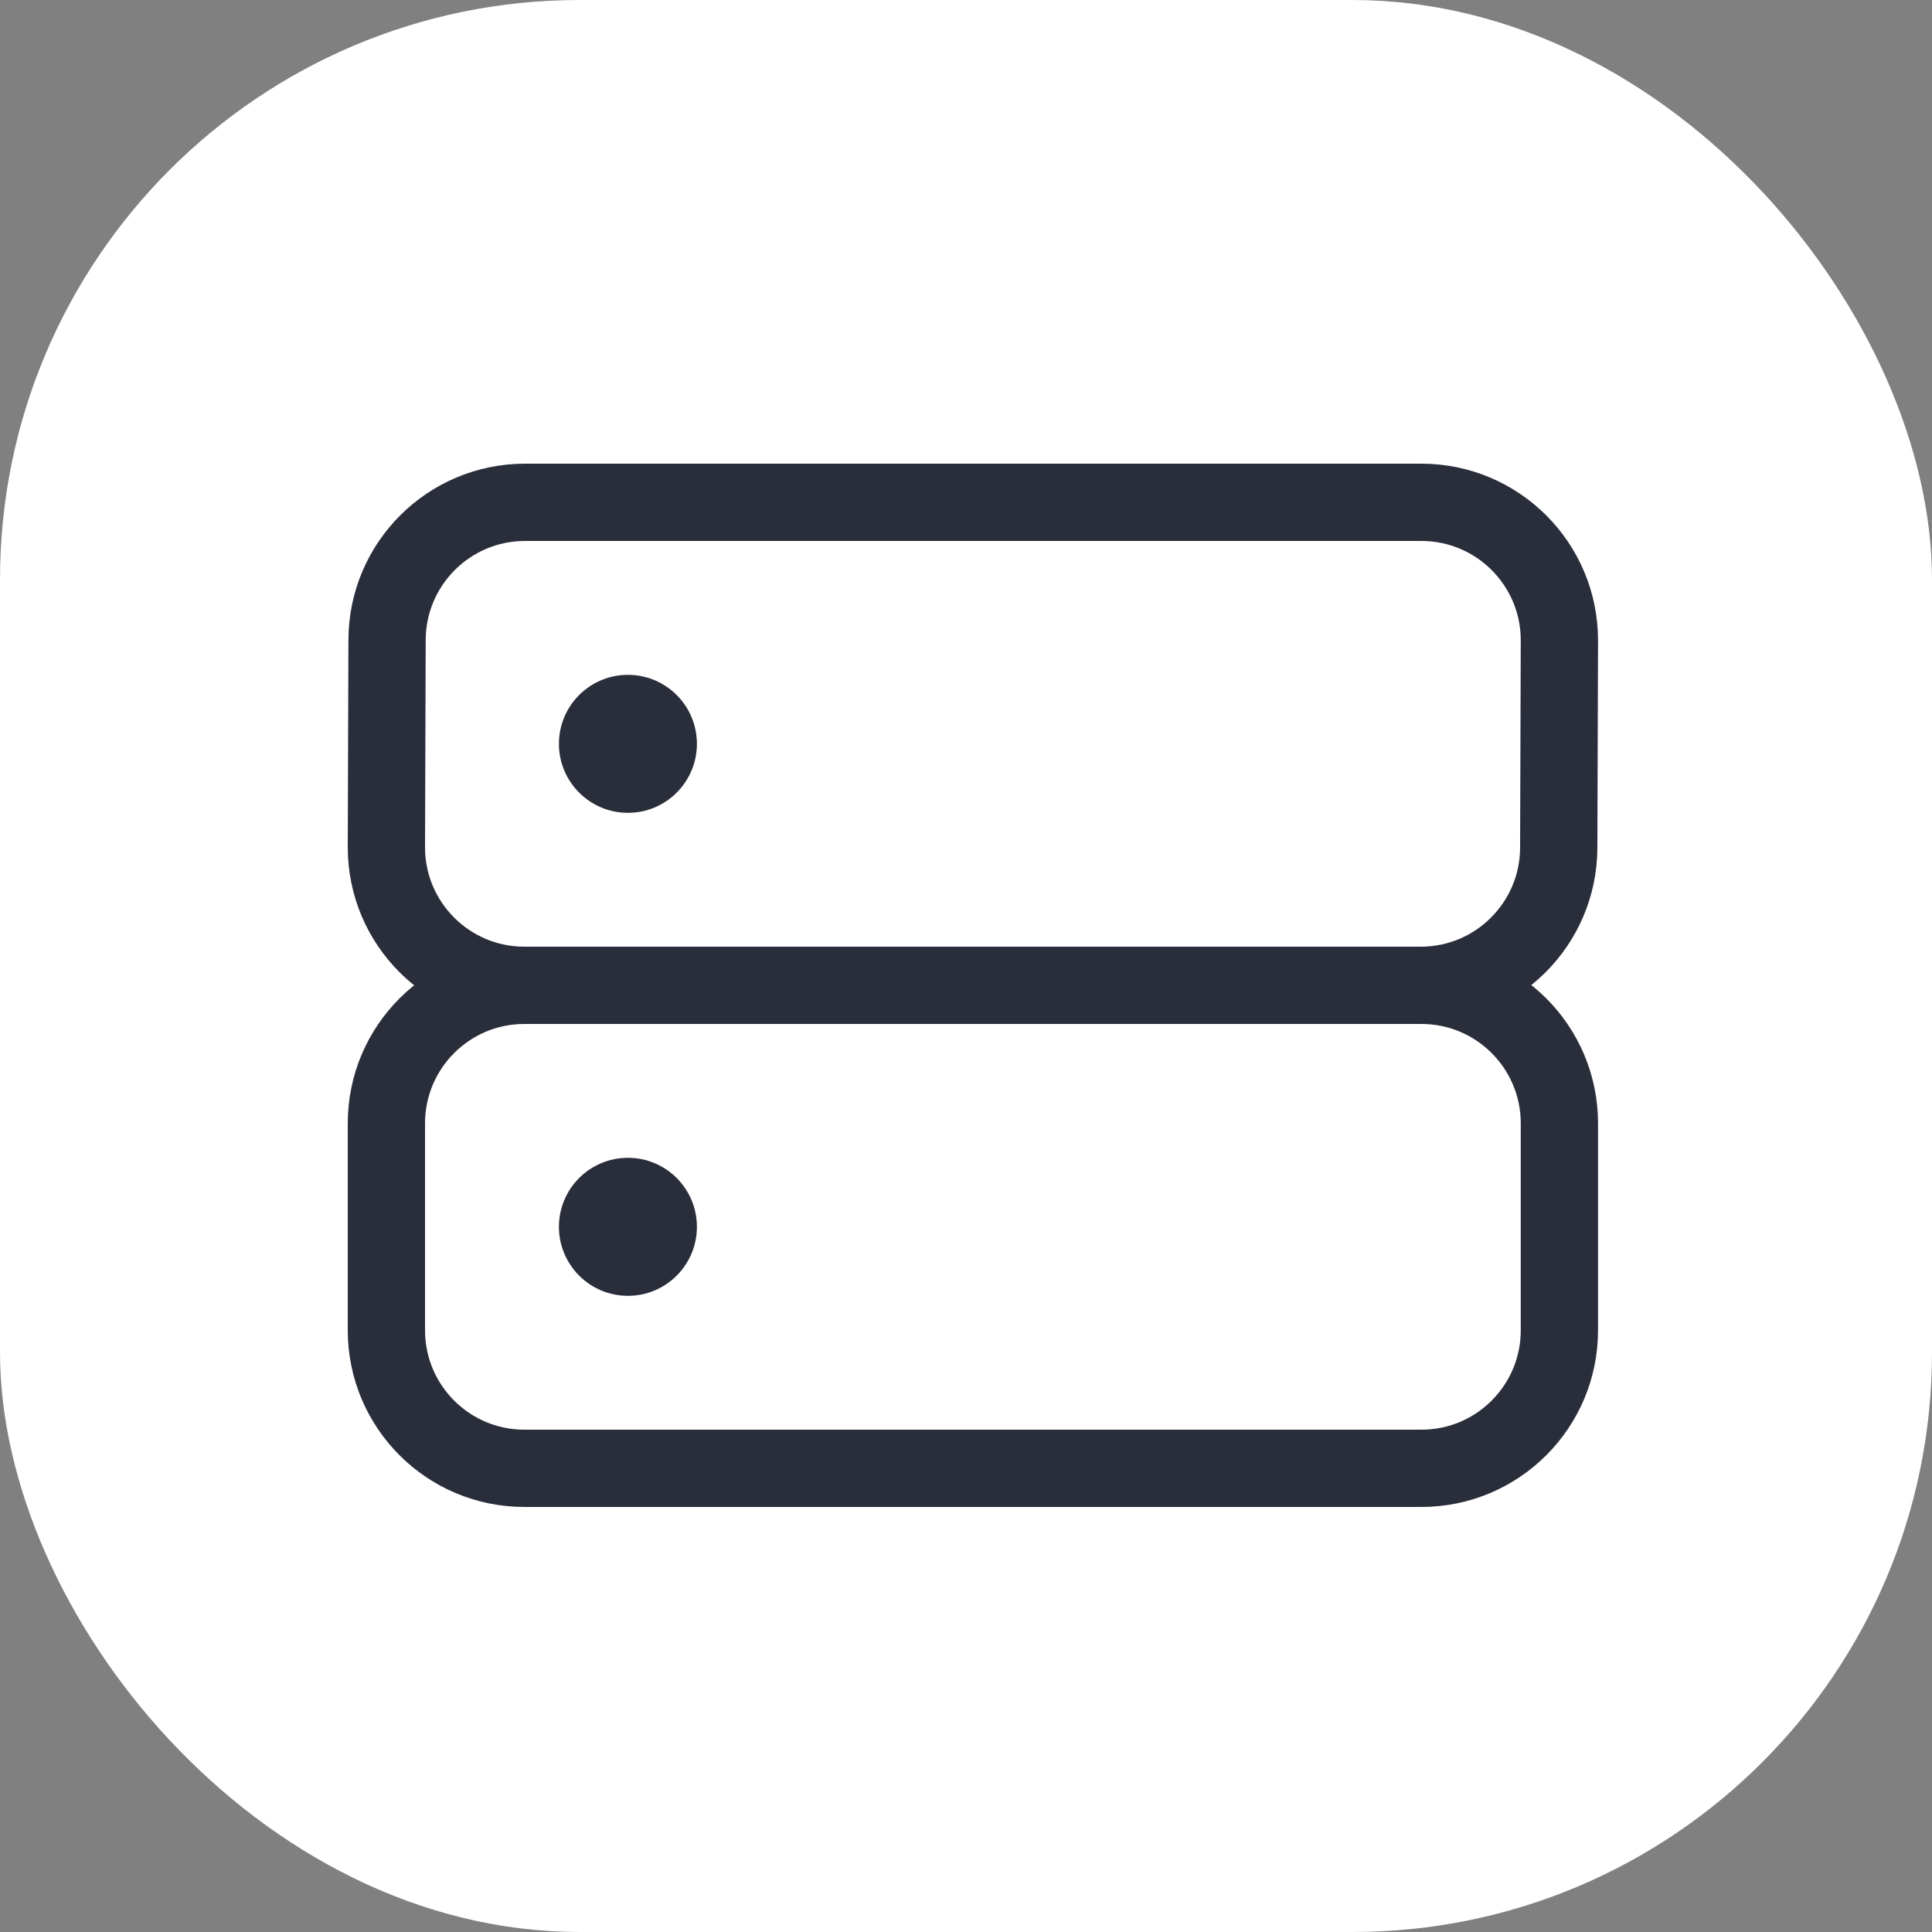 <?xml version="1.0" encoding="UTF-8"?> <svg xmlns="http://www.w3.org/2000/svg" width="50" height="50" viewBox="0 0 50 50" fill="none"><rect x="0" y="0" width="50" height="50" fill="#808080" stroke="none"/> <rect x="0.5" y="0.5" width="49" height="49" rx="14.5" fill="white" stroke="white"></rect> <path fill-rule="evenodd" clip-rule="evenodd" d="M10 34.429V29.071C10 27.099 11.599 25.5 13.571 25.5H36.786C38.758 25.5 40.357 27.099 40.357 29.071V34.429C40.357 36.401 38.758 38 36.786 38H13.571C11.599 38 10 36.401 10 34.429Z" stroke="#2A2E3B" stroke-width="2" stroke-linecap="round" stroke-linejoin="round"></path> <path d="M18.036 31.75C18.036 30.764 17.237 29.964 16.251 29.964C15.264 29.964 14.465 30.764 14.465 31.75C14.465 32.736 15.264 33.536 16.251 33.536C17.237 33.536 18.036 32.736 18.036 31.75Z" fill="#2A2E3B"></path> <path fill-rule="evenodd" clip-rule="evenodd" d="M10 21.917L10.017 16.56C10.023 14.592 11.62 13 13.588 13H36.786C38.758 13 40.357 14.599 40.357 16.571C40.357 16.575 40.357 16.579 40.357 16.583L40.34 21.94C40.334 23.908 38.737 25.5 36.769 25.5H13.571C11.599 25.5 10 23.901 10 21.929C10 21.925 10 21.921 10 21.917Z" stroke="#2A2E3B" stroke-width="2" stroke-linecap="round" stroke-linejoin="round"></path> <path d="M18.036 19.25C18.036 18.264 17.237 17.465 16.251 17.465C15.264 17.465 14.465 18.264 14.465 19.25C14.465 20.236 15.264 21.036 16.251 21.036C17.237 21.036 18.036 20.236 18.036 19.25Z" fill="#2A2E3B"></path> </svg> 
